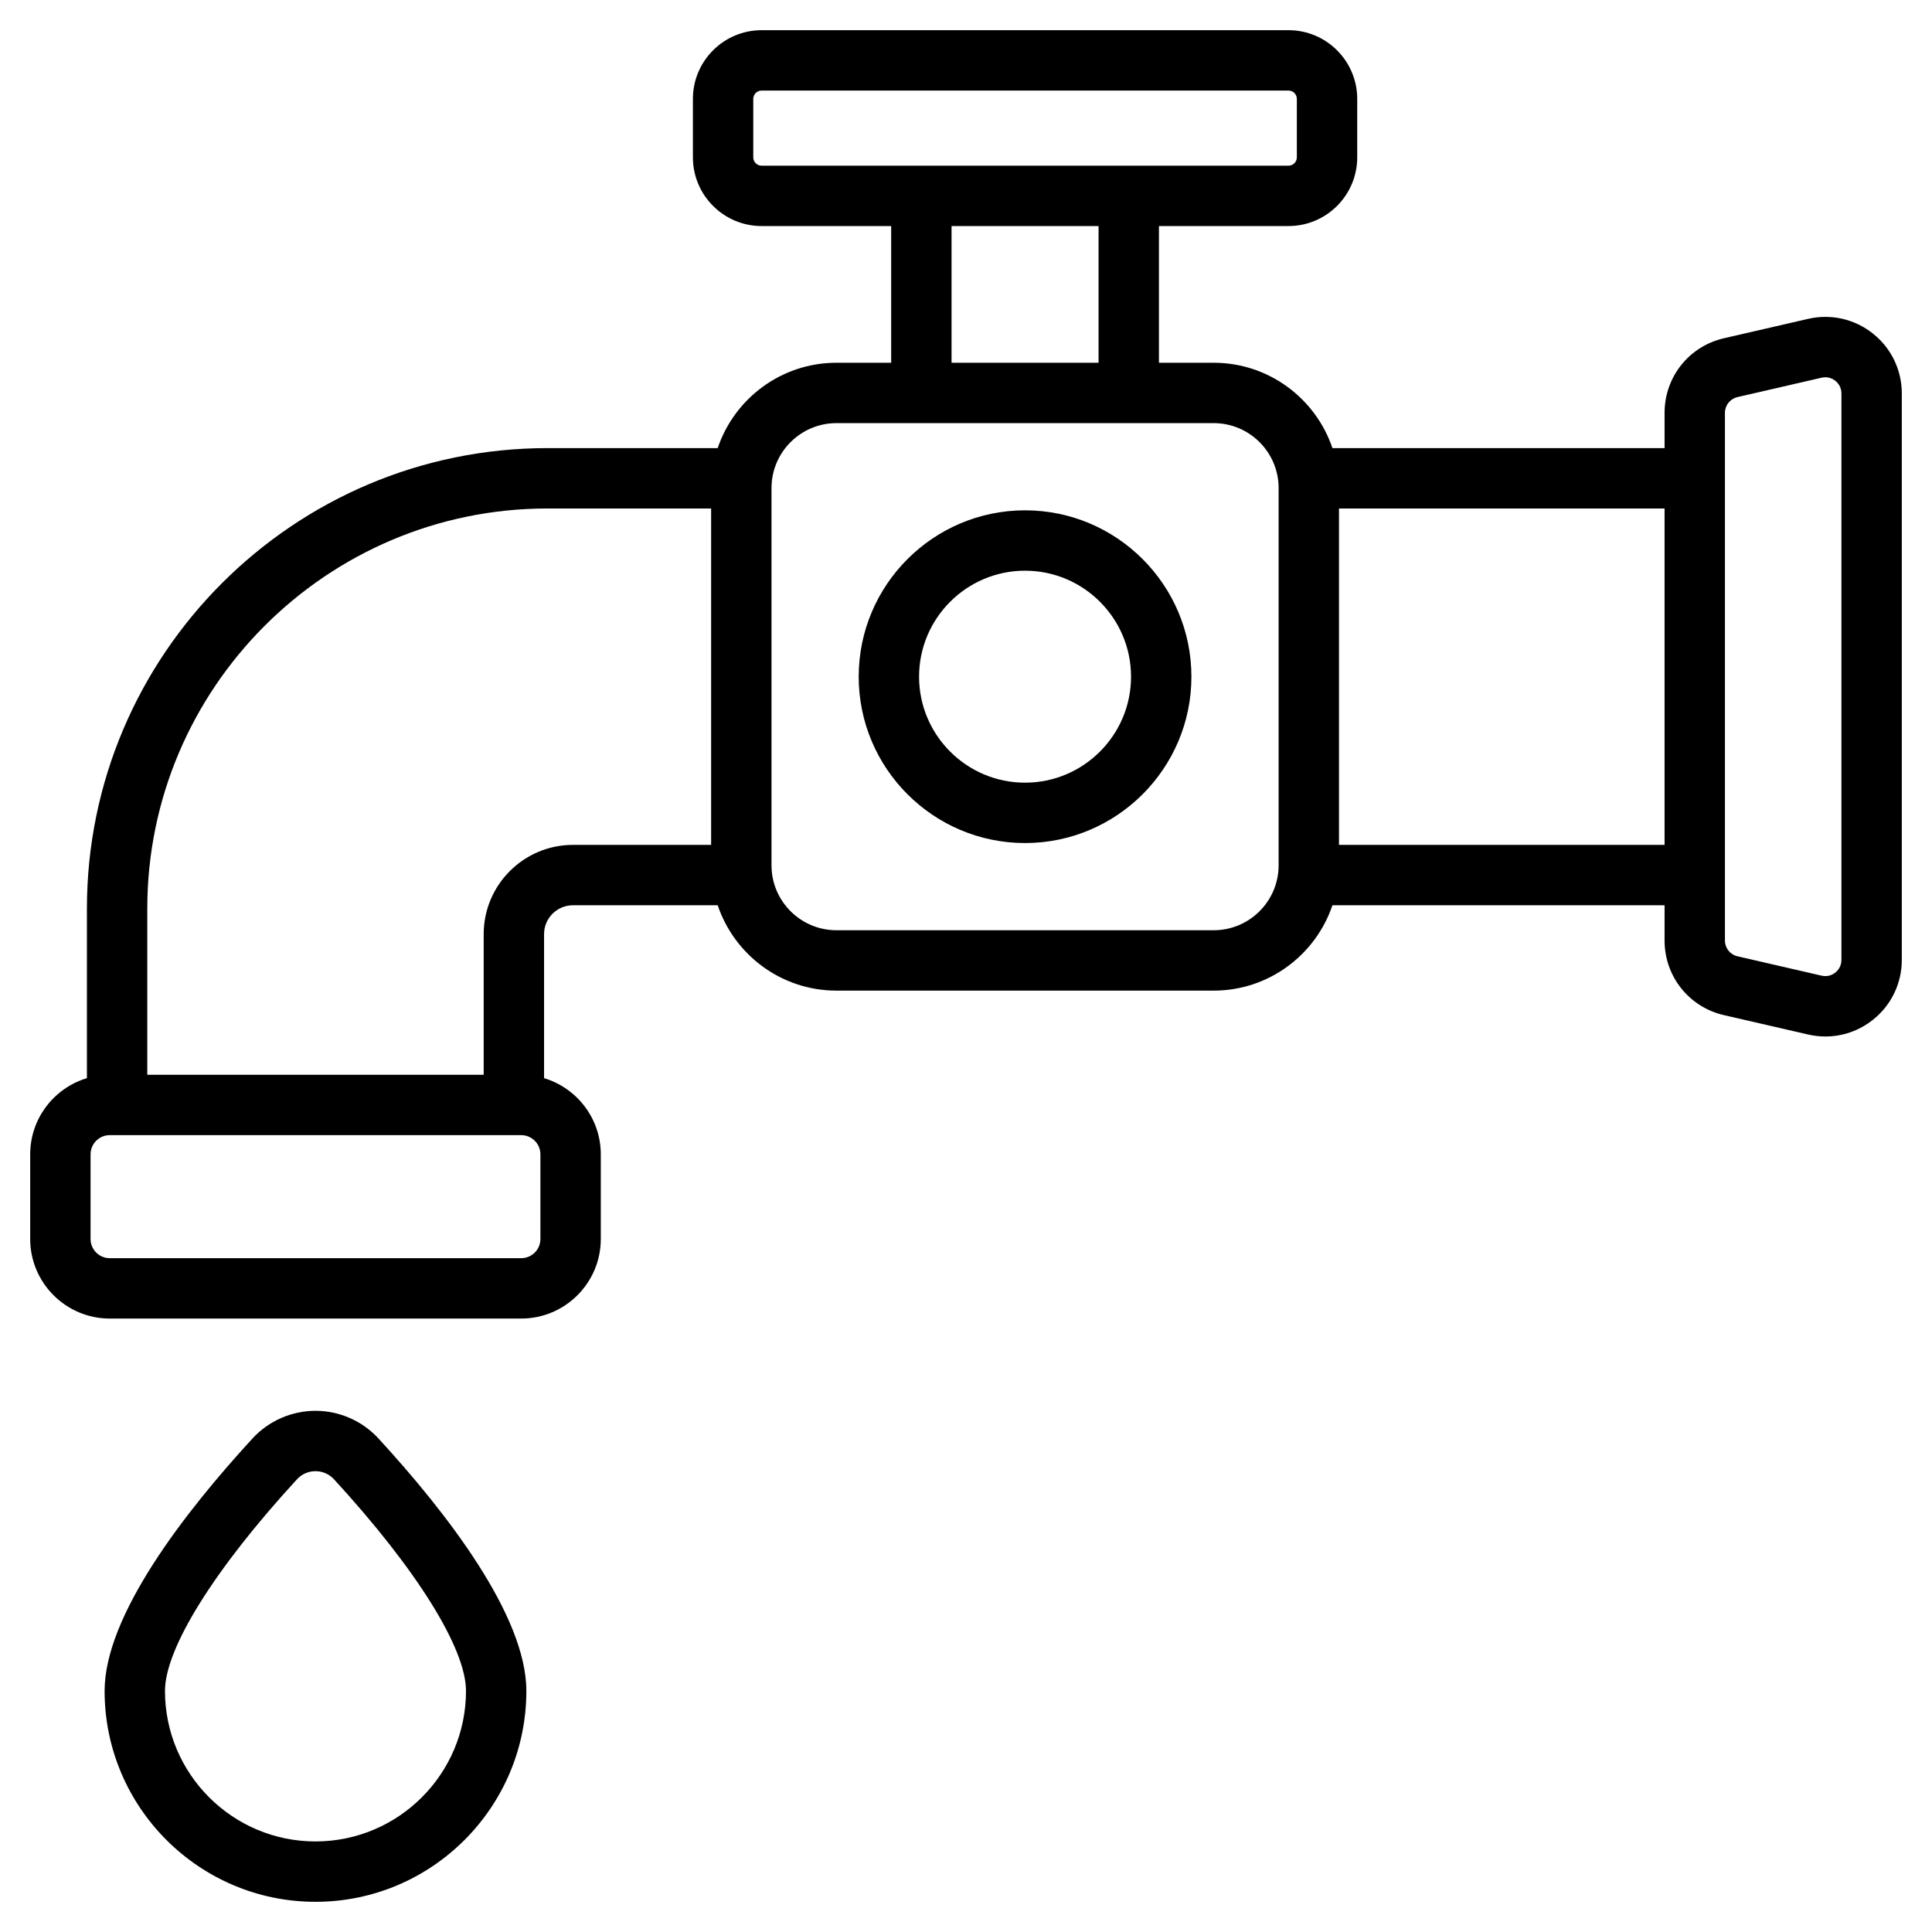 <svg data-name="Layer 1" xmlns="http://www.w3.org/2000/svg" viewBox="0 0 512 512" id="Layer_1"><g fill="rgb(0,0,0)"><path d="m496.345 88.398c-4.865-3.871-11.128-5.293-17.188-3.896l-22.292 5.136c-9.265 2.134-15.735 10.265-15.735 19.771v9.343h-88.023c-4.432-13.134-16.859-22.62-31.468-22.62h-14.507v-36.227h34.34c10.039 0 18.206-8.167 18.206-18.206v-15.494c0-10.038-8.167-18.205-18.206-18.205h-139.64c-10.038 0-18.205 8.167-18.205 18.205v15.494c0 10.039 8.167 18.206 18.205 18.206h34.34v36.227h-14.506c-14.61 0-27.037 9.486-31.468 22.62h-45.1c-67.307 0-122.065 54.759-122.065 122.065v44.903c-8.683 2.61-15.031 10.669-15.031 20.191v22.433c0 11.627 9.46 21.087 21.087 21.087h109.039c11.627 0 21.087-9.46 21.087-21.087v-22.433c0-9.522-6.348-17.582-15.032-20.191v-38.164c0-4.22 3.433-7.653 7.653-7.653h38.361c4.431 13.133 16.859 22.62 31.468 22.62h99.973c14.609 0 27.036-9.487 31.468-22.62h88.023v9.343c0 9.508 6.471 17.639 15.735 19.772l22.292 5.135c1.526.352 3.066.524 4.593.524 4.534 0 8.957-1.524 12.596-4.421 4.865-3.871 7.655-9.657 7.655-15.875v-150.107c0-6.218-2.79-12.004-7.655-15.876zm-296.719-46.699v-15.494c0-1.216.989-2.205 2.205-2.205h139.64c1.217 0 2.206.989 2.206 2.205v15.494c0 1.217-.989 2.206-2.206 2.206h-139.64c-1.216 0-2.205-.989-2.205-2.206zm52.545 18.206h38.96v36.227h-38.96zm-108.957 268.438c0 2.805-2.282 5.087-5.087 5.087h-109.039c-2.805 0-5.087-2.282-5.087-5.087v-22.433c0-2.805 2.282-5.087 5.087-5.087h109.039c2.805 0 5.087 2.282 5.087 5.087v22.433zm-15.032-80.787v37.268h-89.15v-44.007c0-58.484 47.581-106.065 106.065-106.065h43.359v89.151h-36.62c-13.042 0-23.653 10.61-23.653 23.653zm210.665-18.242c0 9.489-7.72 17.209-17.209 17.209h-99.973c-9.489 0-17.209-7.72-17.209-17.209v-99.973c0-9.489 7.72-17.21 17.209-17.21h99.973c9.489 0 17.209 7.721 17.209 17.21zm16-5.411v-89.151h86.282v89.151zm133.153 30.479c0 1.8-1.014 2.875-1.618 3.356-.604.48-1.884 1.227-3.634.823l-22.292-5.135c-1.959-.451-3.327-2.17-3.327-4.181v-139.837c0-2.01 1.368-3.729 3.327-4.18l22.292-5.136c1.751-.405 3.028.344 3.633.823.604.481 1.619 1.558 1.619 3.357v150.107z"></path><path d="m271.65 135.241c-24.309 0-44.086 19.777-44.086 44.087s19.777 44.087 44.086 44.087 44.087-19.777 44.087-44.087-19.777-44.087-44.087-44.087zm0 72.174c-15.487 0-28.086-12.6-28.086-28.087s12.6-28.087 28.086-28.087 28.087 12.6 28.087 28.087-12.6 28.087-28.087 28.087z"></path><path d="m83.606 373.878c-6.329 0-12.416 2.676-16.702 7.341-17.875 19.458-39.183 46.859-39.183 66.896 0 30.815 25.07 55.885 55.885 55.885s55.885-25.069 55.885-55.885c0-20.036-21.308-47.438-39.183-66.896-4.286-4.665-10.374-7.341-16.703-7.341zm0 114.122c-21.993 0-39.885-17.893-39.885-39.885 0-11.276 13.071-32.238 34.966-56.072 1.282-1.396 3.029-2.165 4.919-2.165s3.637.77 4.919 2.165c21.895 23.834 34.966 44.796 34.966 56.072 0 21.992-17.893 39.885-39.885 39.885z"></path></g></svg>